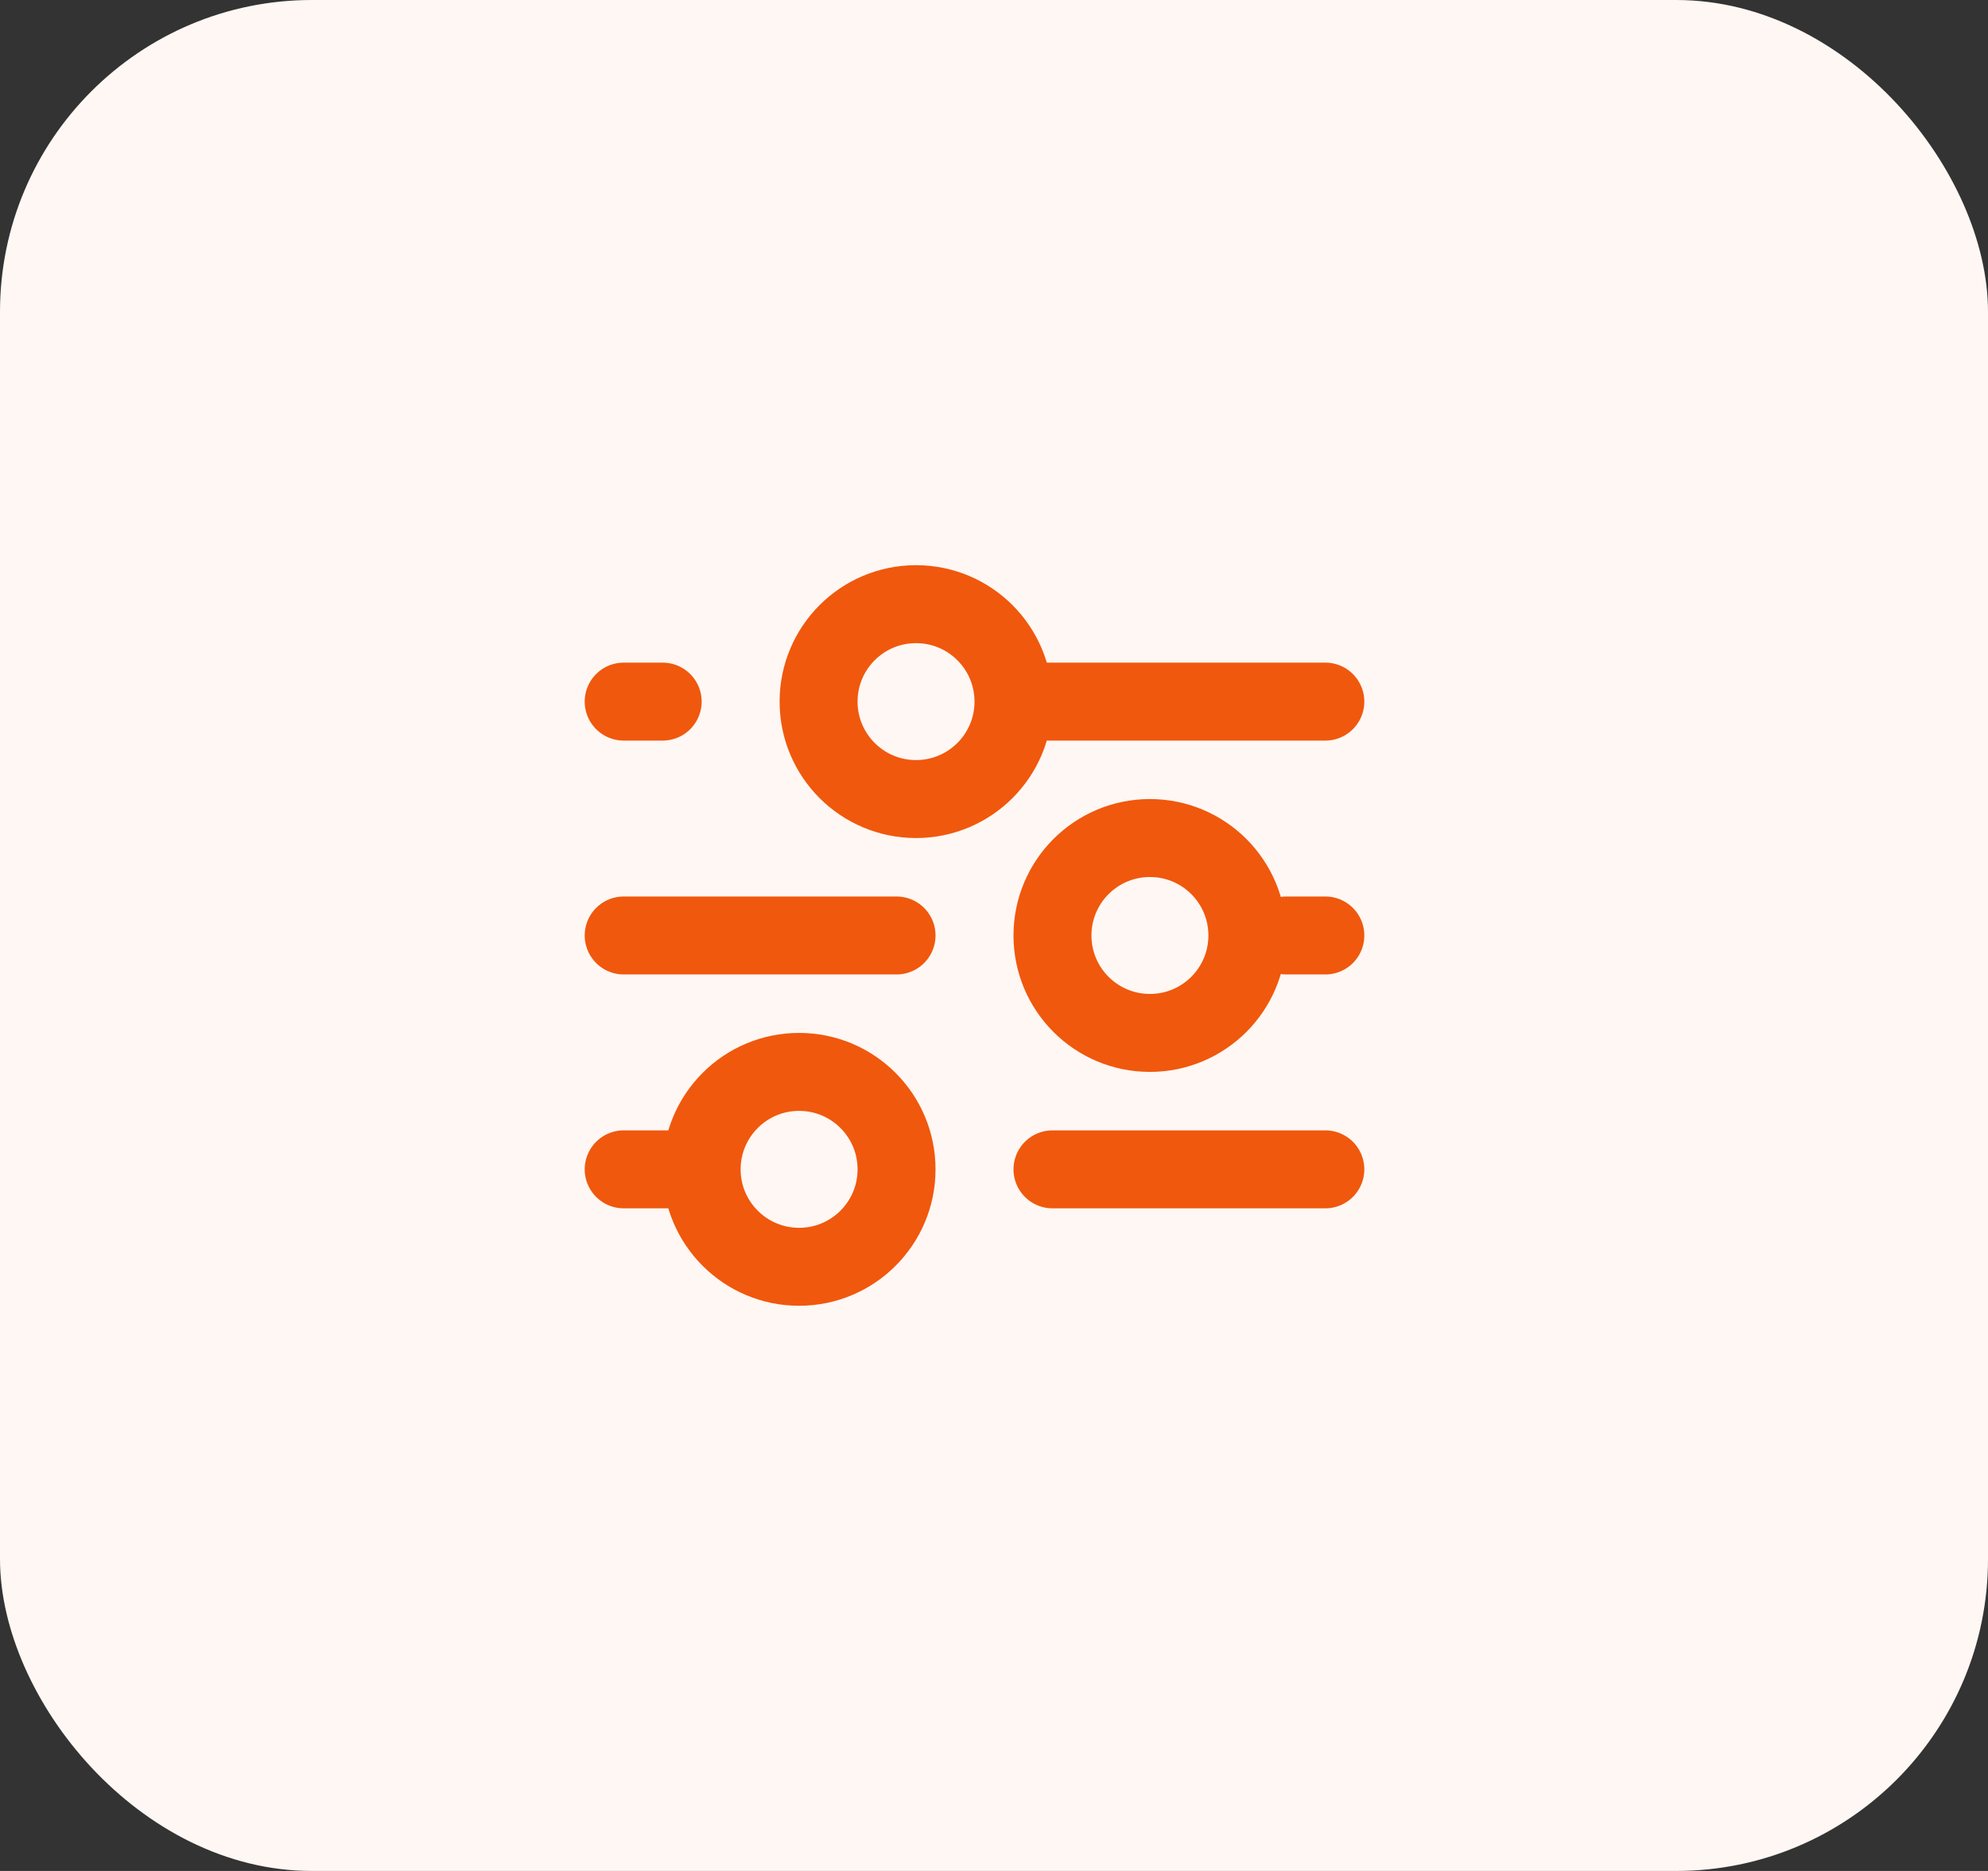 <svg xmlns="http://www.w3.org/2000/svg" width="51" height="48" viewBox="0 0 51 48" fill="none"><rect x="0" y="0" width="51" height="48" fill="#333333" stroke="none"/><rect width="51" height="48" rx="8" fill="#FEF7F3"></rect><path d="M27 30H34M16 30H18M18 30C18 31.381 19.119 32.5 20.5 32.5C21.881 32.5 23 31.381 23 30C23 28.619 21.881 27.5 20.5 27.5C19.119 27.5 18 28.619 18 30ZM33 24H34M16 24H23M26 18H34M26 18C26 16.619 24.881 15.5 23.5 15.5C22.119 15.5 21 16.619 21 18C21 19.381 22.119 20.5 23.5 20.5C24.881 20.5 26 19.381 26 18ZM16 18H17M29.5 26.5C28.119 26.5 27 25.381 27 24C27 22.619 28.119 21.5 29.5 21.5C30.881 21.5 32 22.619 32 24C32 25.381 30.881 26.5 29.5 26.5Z" stroke="#F0580D" stroke-width="2" stroke-linecap="round" stroke-linejoin="round"></path></svg>